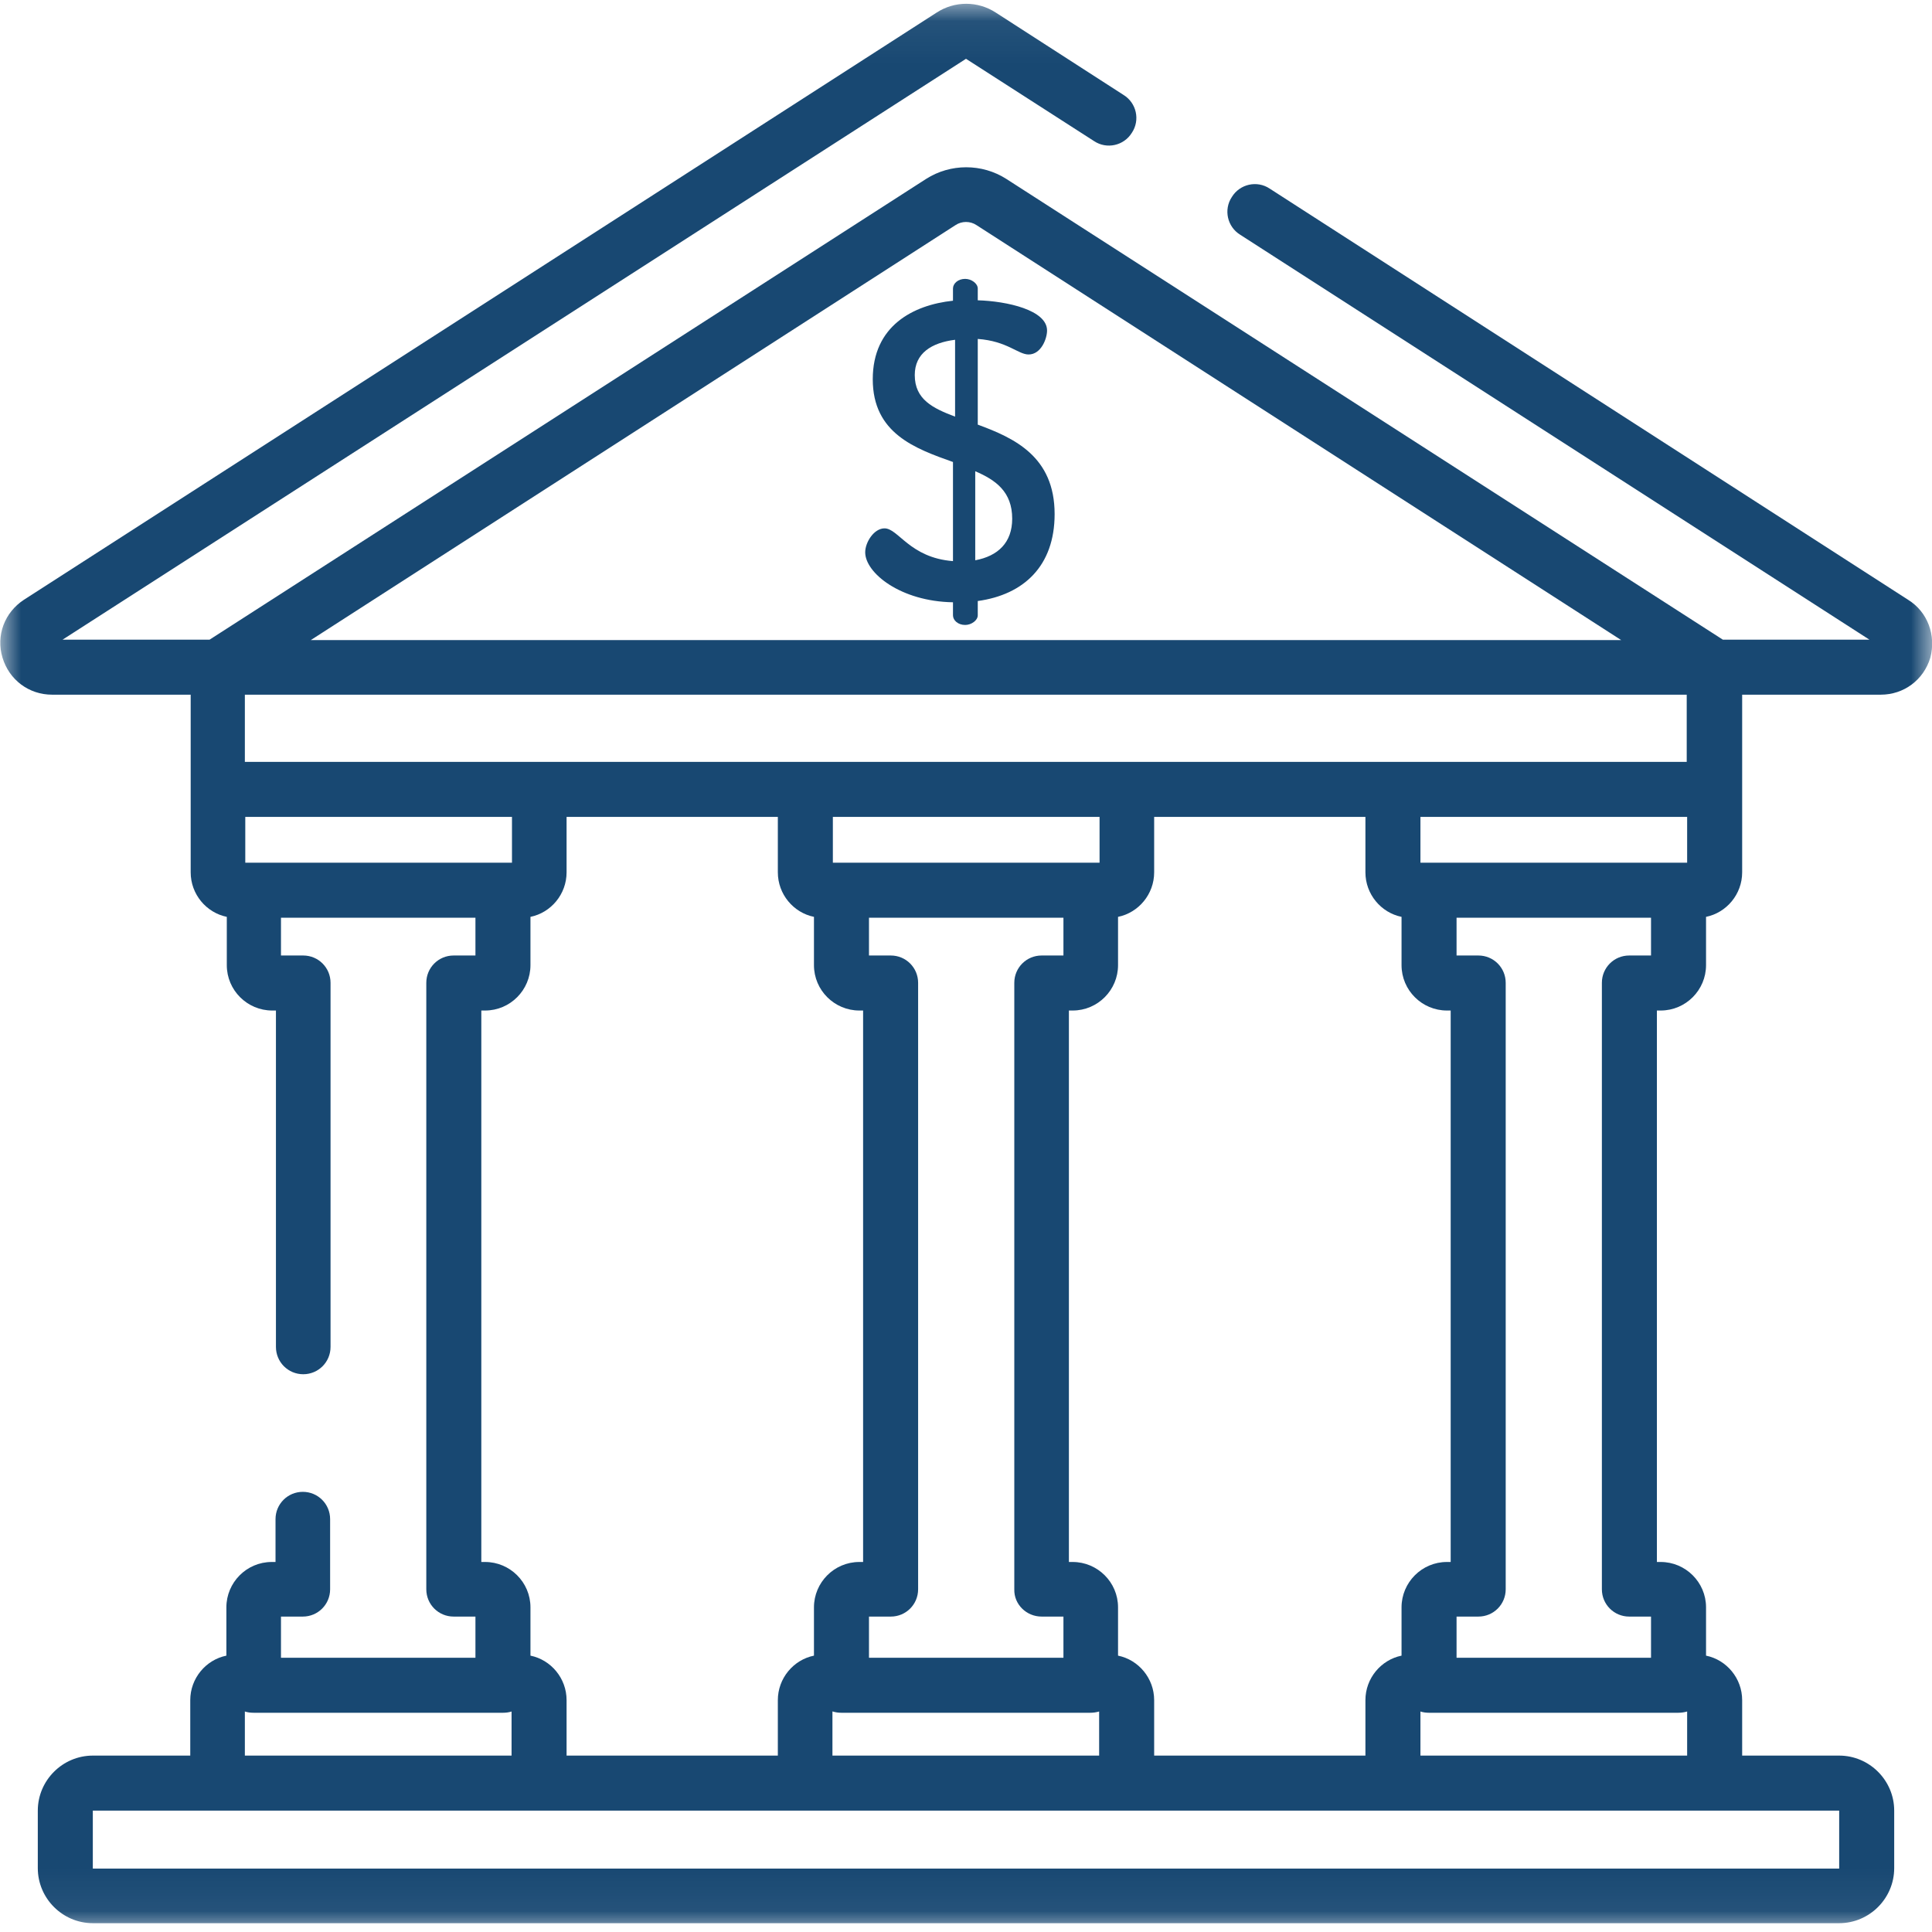 <svg width="46" height="46" viewBox="0 0 46 46" fill="none" xmlns="http://www.w3.org/2000/svg">
<g clip-path="url(#clip0_312_76)">
<mask id="mask0_312_76" style="mask-type:luminance" maskUnits="userSpaceOnUse" x="0" y="0" width="46" height="46">
<path d="M46 0.06H0V45.94H46V0.06Z" fill="white"/>
</mask>
<g mask="url(#mask0_312_76)">
<path d="M45.43 14.28L30.23 4.49C29.93 4.29 29.52 4.38 29.33 4.69C29.13 4.99 29.22 5.4 29.53 5.59L44.51 15.23H41.02L23.96 4.26C23.38 3.89 22.63 3.89 22.05 4.26L4.99 15.23H1.49L23 1.4L26.05 3.36C26.35 3.56 26.76 3.47 26.95 3.16C27.15 2.86 27.06 2.45 26.75 2.26L23.71 0.3C23.28 0.02 22.73 0.02 22.3 0.3L0.57 14.28C0.11 14.58 -0.1 15.13 0.06 15.66C0.22 16.19 0.69 16.54 1.24 16.54H4.54V20.77C4.54 21.29 4.91 21.73 5.4 21.83V22.98C5.4 23.58 5.89 24.06 6.48 24.06H6.57V32.07C6.57 32.43 6.86 32.72 7.22 32.72C7.58 32.72 7.87 32.43 7.87 32.07V23.4C7.87 23.04 7.58 22.75 7.22 22.75H6.69V21.85H11.32V22.75H10.8C10.44 22.75 10.15 23.04 10.15 23.4V37.84C10.15 38.2 10.44 38.49 10.8 38.49H11.32V39.47H6.69V38.49H7.21C7.57 38.49 7.86 38.2 7.86 37.84V36.17C7.86 35.81 7.57 35.52 7.21 35.52C6.85 35.52 6.56 35.81 6.56 36.17V37.19H6.47C5.87 37.19 5.39 37.68 5.39 38.27V39.42C4.9 39.52 4.53 39.96 4.53 40.48V41.8H2.21C1.49 41.8 0.9 42.39 0.9 43.11V44.48C0.9 45.2 1.49 45.79 2.21 45.79H43.79C44.51 45.79 45.1 45.2 45.1 44.48V43.11C45.1 42.39 44.51 41.8 43.79 41.8H41.48V40.48C41.48 39.96 41.11 39.52 40.62 39.42V38.27C40.62 37.67 40.13 37.19 39.54 37.19H39.45V24.06H39.54C40.14 24.06 40.62 23.57 40.62 22.98V21.83C41.11 21.73 41.48 21.29 41.48 20.77V16.54H44.78C45.33 16.54 45.8 16.19 45.96 15.66C46.1 15.13 45.9 14.57 45.43 14.28ZM22.75 5.36C22.9 5.26 23.1 5.26 23.25 5.36L38.6 15.24H7.4L22.75 5.36ZM5.83 16.54H40.16V18.14H5.83V16.54ZM26.62 39.42V38.27C26.62 37.67 26.13 37.19 25.54 37.19H25.45V24.06H25.54C26.14 24.06 26.62 23.57 26.62 22.98V21.83C27.11 21.73 27.48 21.29 27.48 20.77V19.45H32.51V20.77C32.51 21.29 32.88 21.73 33.37 21.83V22.98C33.37 23.58 33.86 24.06 34.45 24.06H34.54V37.19H34.45C33.85 37.19 33.37 37.68 33.37 38.27V39.42C32.88 39.52 32.51 39.96 32.51 40.48V41.8H27.48V40.48C27.48 39.96 27.11 39.52 26.62 39.42ZM12.63 39.42V38.27C12.63 37.67 12.14 37.19 11.55 37.19H11.46V24.06H11.55C12.15 24.06 12.63 23.57 12.63 22.98V21.83C13.12 21.73 13.49 21.29 13.49 20.77V19.45H18.52V20.77C18.52 21.29 18.89 21.73 19.38 21.83V22.98C19.38 23.58 19.87 24.06 20.46 24.06H20.55V37.19H20.46C19.86 37.19 19.38 37.68 19.38 38.27V39.42C18.89 39.52 18.52 39.96 18.52 40.48V41.8H13.49V40.48C13.49 39.96 13.12 39.52 12.63 39.42ZM24.8 38.49H25.32V39.47H20.69V38.49H21.21C21.57 38.49 21.86 38.2 21.86 37.84V23.4C21.86 23.04 21.57 22.75 21.21 22.75H20.69V21.85H25.32V22.75H24.8C24.44 22.75 24.15 23.04 24.15 23.4V37.84C24.14 38.2 24.44 38.49 24.8 38.49ZM20.03 20.54H19.83V19.45H26.18V20.54H25.98H20.03ZM19.83 40.75C19.89 40.77 19.96 40.78 20.03 40.78H25.96C26.03 40.78 26.1 40.77 26.17 40.75V41.8H19.82V40.75H19.83ZM6.04 20.54H5.84V19.45H12.19V20.54H6.04ZM5.83 40.75C5.89 40.77 5.96 40.78 6.04 40.78H11.98C12.05 40.78 12.12 40.77 12.18 40.75V41.8H5.83V40.75ZM43.79 43.11V44.49H2.21V43.11H43.79ZM39.96 40.78C40.03 40.78 40.1 40.77 40.17 40.75V41.8H33.82V40.75C33.88 40.77 33.95 40.78 34.02 40.78H39.96ZM35.2 22.75H34.68V21.85H39.31V22.75H38.79C38.43 22.75 38.14 23.04 38.14 23.4V37.84C38.14 38.2 38.43 38.49 38.79 38.49H39.31V39.47H34.68V38.49H35.2C35.56 38.49 35.85 38.2 35.85 37.84V23.4C35.85 23.04 35.56 22.75 35.2 22.75ZM40.17 20.54H39.96H33.82V19.45H40.17V20.54Z" fill="#184872"/>
</g>
<path d="M23.28 10.11V8.07C23.98 8.12 24.24 8.44 24.49 8.44C24.79 8.44 24.93 8.06 24.93 7.87C24.93 7.38 23.97 7.17 23.28 7.15V6.87C23.28 6.75 23.13 6.64 22.98 6.64C22.81 6.64 22.69 6.75 22.69 6.87V7.16C21.74 7.26 20.78 7.76 20.78 9.03C20.78 10.32 21.79 10.68 22.69 11V13.36C21.66 13.28 21.39 12.58 21.06 12.58C20.81 12.58 20.6 12.91 20.6 13.15C20.6 13.64 21.44 14.32 22.69 14.34V14.65C22.69 14.77 22.81 14.88 22.98 14.88C23.13 14.88 23.28 14.77 23.28 14.65V14.31C24.37 14.16 25.11 13.48 25.11 12.24C25.11 10.87 24.15 10.43 23.28 10.11ZM22.74 9.92C22.21 9.72 21.78 9.51 21.78 8.93C21.78 8.41 22.18 8.16 22.74 8.09V9.92ZM23.22 13.34V11.22C23.71 11.43 24.1 11.71 24.1 12.35C24.1 12.92 23.76 13.24 23.22 13.34Z" fill="#184872"/>
</g>
<defs>
<clipPath id="clip0_312_76">
<rect width="46" height="46" fill="white"/>
</clipPath>
</defs>
</svg>
